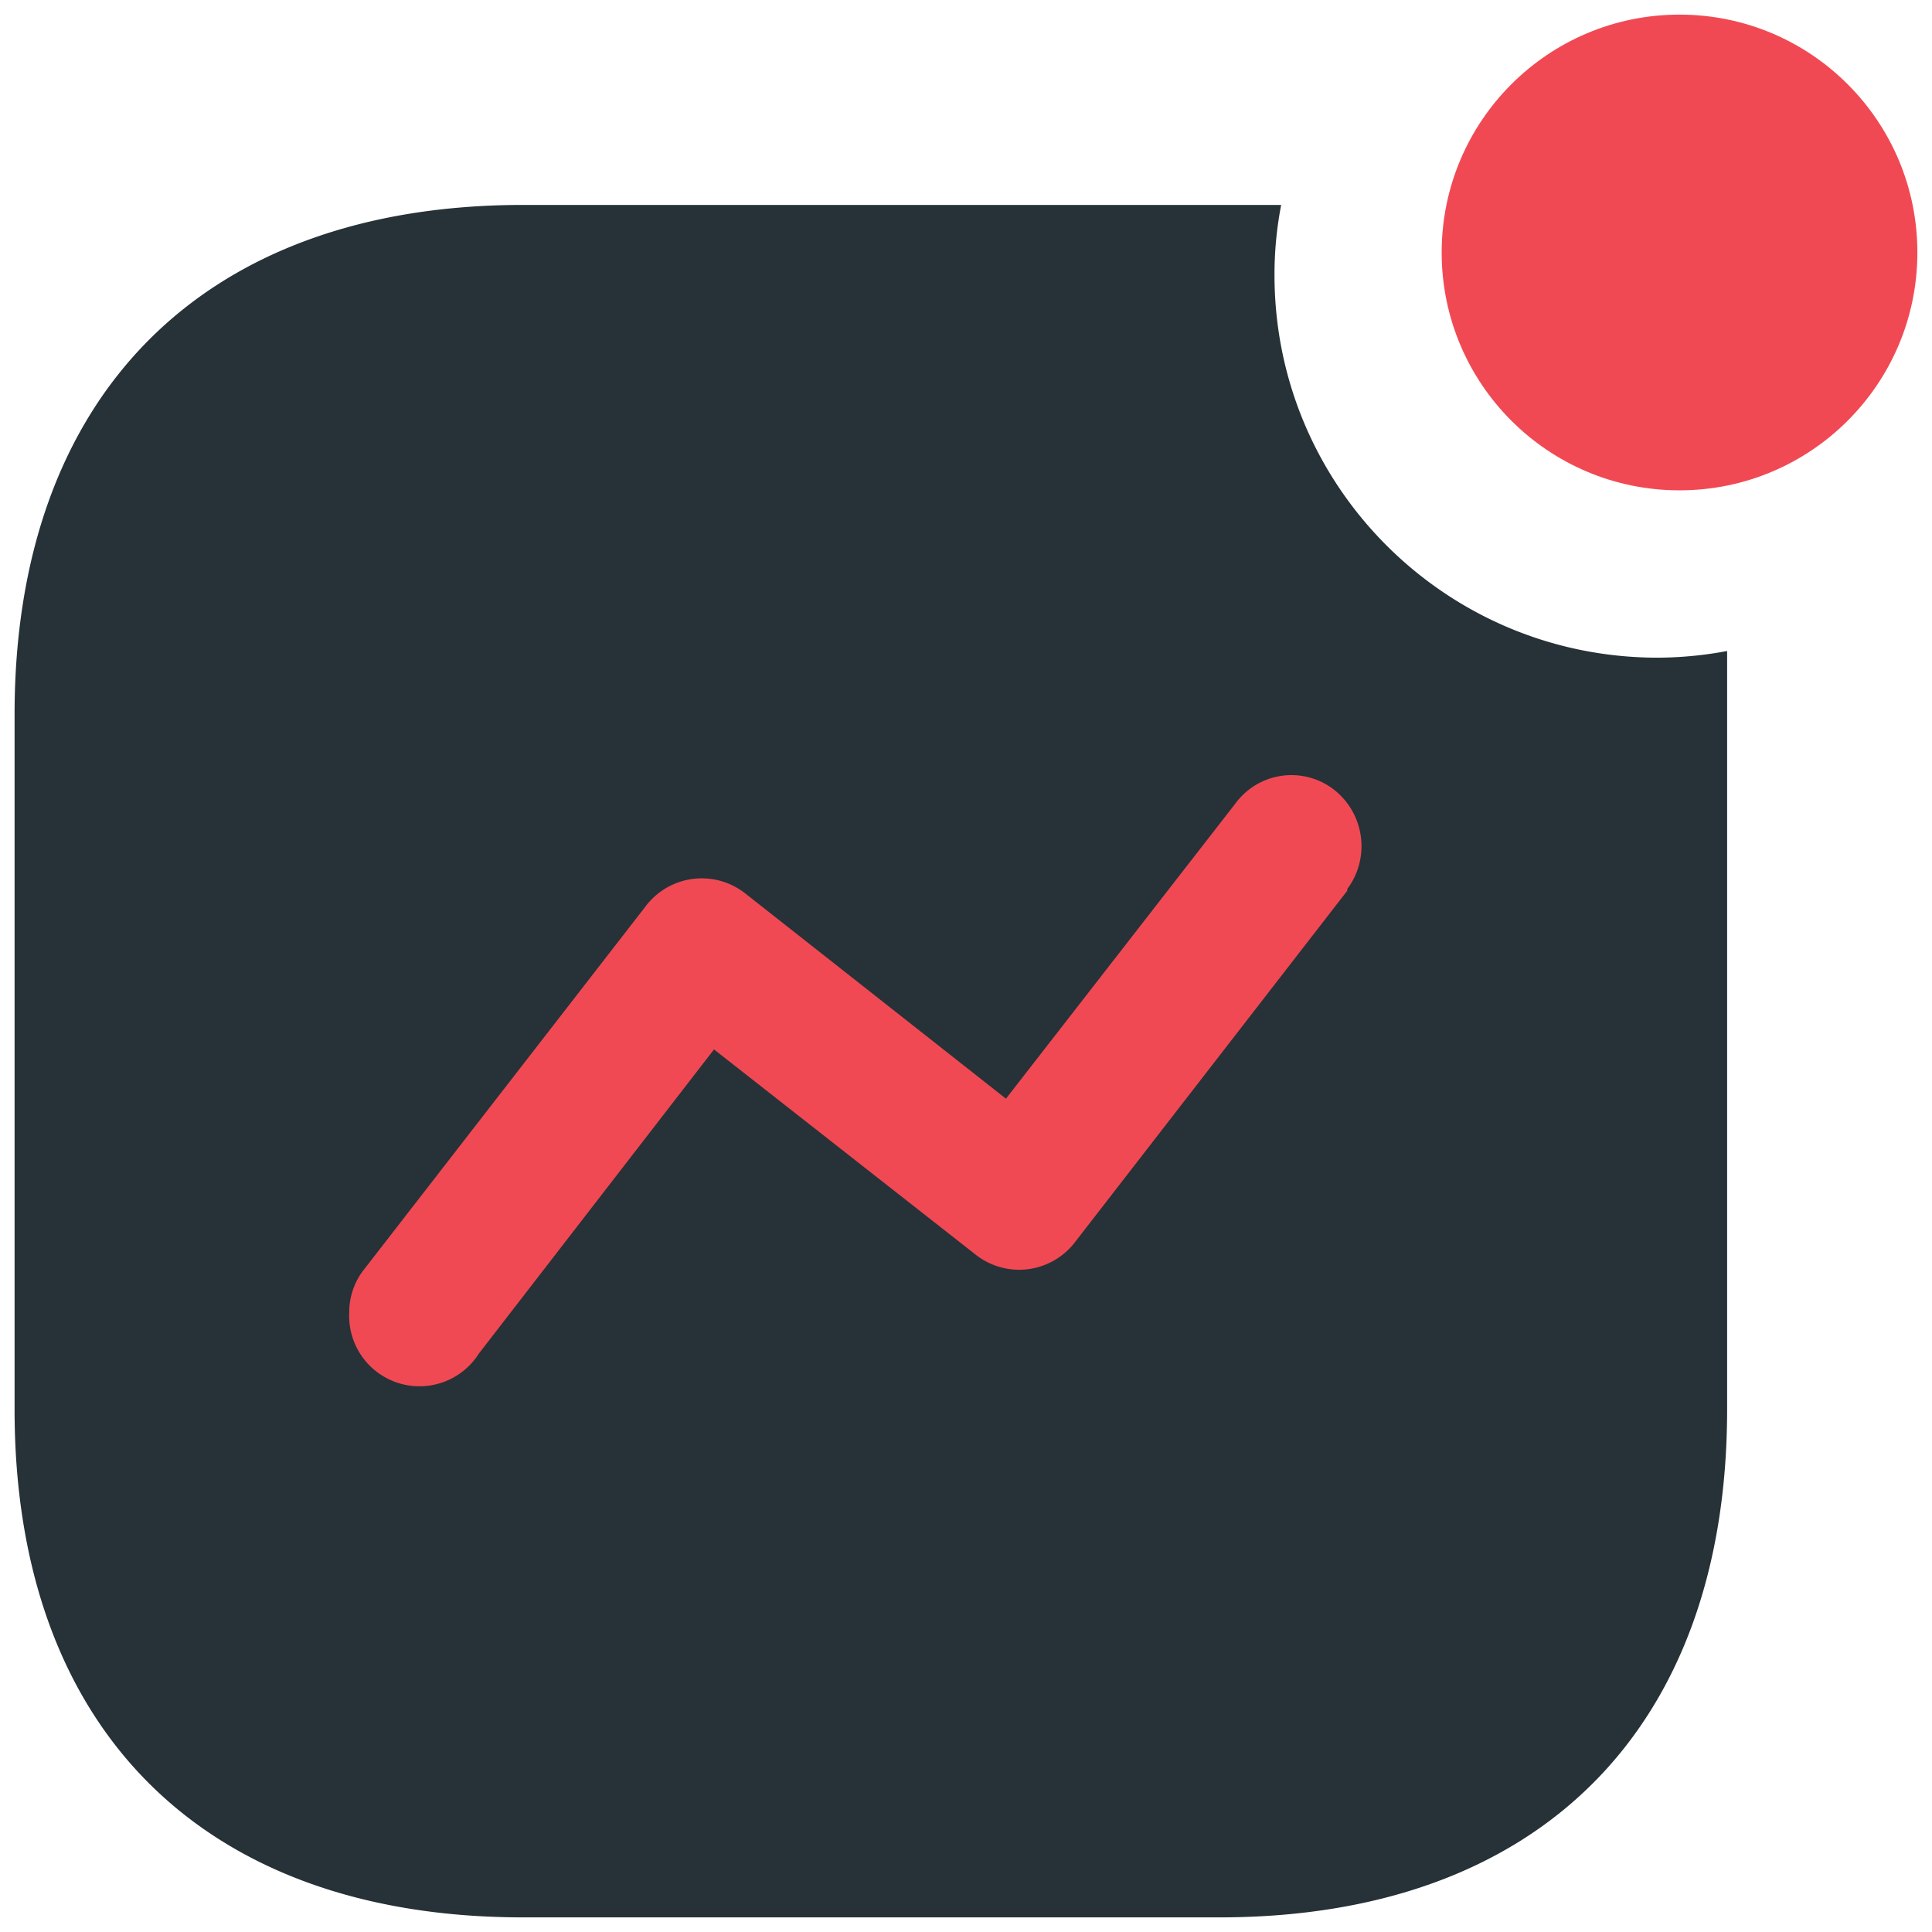 <?xml version="1.0" encoding="UTF-8"?> <svg xmlns="http://www.w3.org/2000/svg" width="44" height="44" fill="none"><path d="M37.752 14.978c-4.82 0-8.726-3.9-8.726-8.713a8.282 8.282 0 0 1 .152-1.598h-17.26C4.62 4.667.332 9.005.332 16.272V32.1c0 7.267 4.287 11.567 11.584 11.567H27.77c7.278 0 11.564-4.3 11.564-11.567V14.826c-.521.099-1.05.15-1.581.152Z" fill="#263238"></path><path d="m30.683 20.286-6.191 7.99a1.6 1.6 0 0 1-2.287.286L16.261 23.9l-5.354 6.925a1.601 1.601 0 0 1-2.953-.933c-.003-.359.118-.708.343-.989l6.402-8.256a1.601 1.601 0 0 1 2.267-.305l5.944 4.68 5.22-6.715a1.582 1.582 0 0 1 2.249-.324c.7.547.835 1.552.304 2.264v.038Z" fill="#F14953"></path><circle cx="38.25" cy="5.75" fill="#F14953" r="5.417"></circle></svg> 